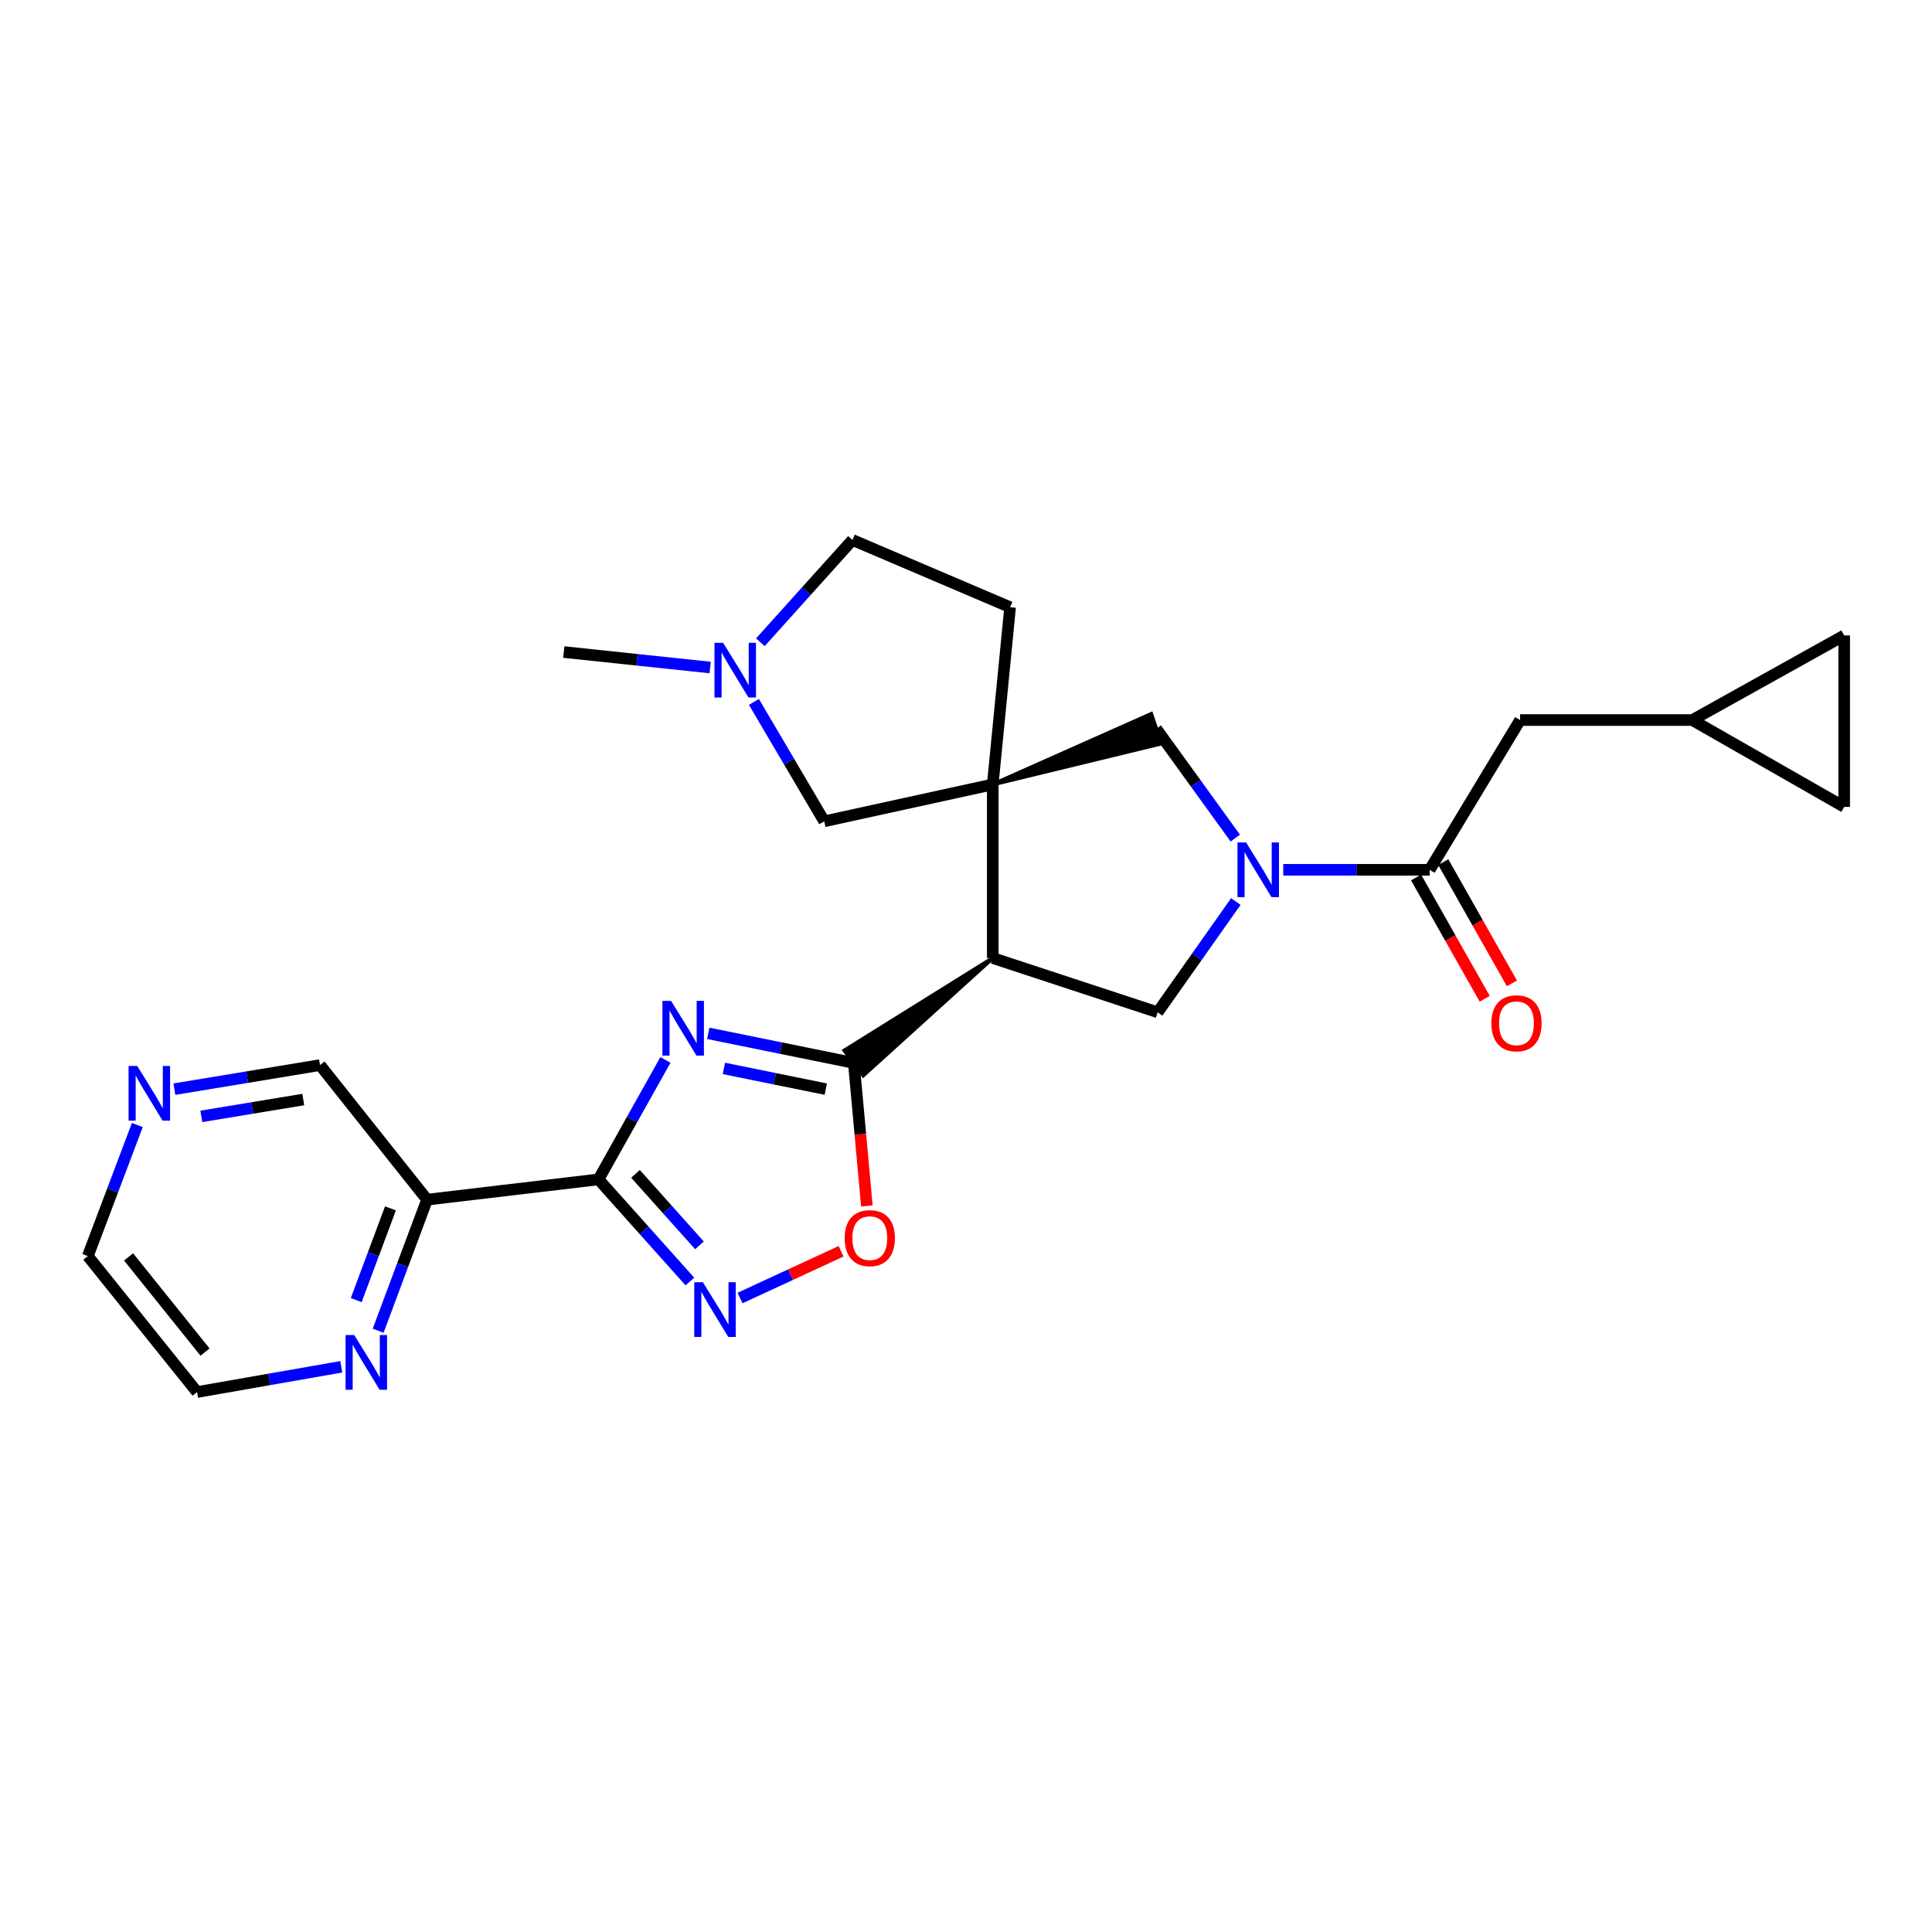 <?xml version='1.0' encoding='iso-8859-1'?>
<svg version='1.1' baseProfile='full'
              xmlns='http://www.w3.org/2000/svg'
                      xmlns:rdkit='http://www.rdkit.org/xml'
                      xmlns:xlink='http://www.w3.org/1999/xlink'
                  xml:space='preserve'
width='1000px' height='1000px' viewBox='0 0 1000 1000'>
<!-- END OF HEADER -->
<rect style='opacity:1.0;fill:#FFFFFF;stroke:none' width='1000' height='1000' x='0' y='0'> </rect>
<path class='bond-1' d='M 344.423,548.62 L 327.106,579.535' style='fill:none;fill-rule:evenodd;stroke:#0000FF;stroke-width:6px;stroke-linecap:butt;stroke-linejoin:miter;stroke-opacity:1' />
<path class='bond-1' d='M 327.106,579.535 L 309.79,610.45' style='fill:none;fill-rule:evenodd;stroke:#000000;stroke-width:6px;stroke-linecap:butt;stroke-linejoin:miter;stroke-opacity:1' />
<path class='bond-2' d='M 366.604,534.86 L 404.274,542.517' style='fill:none;fill-rule:evenodd;stroke:#0000FF;stroke-width:6px;stroke-linecap:butt;stroke-linejoin:miter;stroke-opacity:1' />
<path class='bond-2' d='M 404.274,542.517 L 441.944,550.175' style='fill:none;fill-rule:evenodd;stroke:#000000;stroke-width:6px;stroke-linecap:butt;stroke-linejoin:miter;stroke-opacity:1' />
<path class='bond-2' d='M 374.683,553.009 L 401.051,558.37' style='fill:none;fill-rule:evenodd;stroke:#0000FF;stroke-width:6px;stroke-linecap:butt;stroke-linejoin:miter;stroke-opacity:1' />
<path class='bond-2' d='M 401.051,558.37 L 427.42,563.73' style='fill:none;fill-rule:evenodd;stroke:#000000;stroke-width:6px;stroke-linecap:butt;stroke-linejoin:miter;stroke-opacity:1' />
<path class='bond-0' d='M 513.849,406.023 L 513.849,495.884' style='fill:none;fill-rule:evenodd;stroke:#000000;stroke-width:6px;stroke-linecap:butt;stroke-linejoin:miter;stroke-opacity:1' />
<path class='bond-10' d='M 513.849,406.023 L 601.07,384.858 L 595.854,369.545 Z' style='fill:#000000;fill-rule:evenodd;fill-opacity:1;stroke:#000000;stroke-width:2px;stroke-linecap:butt;stroke-linejoin:miter;stroke-opacity:1;' />
<path class='bond-11' d='M 513.849,406.023 L 426.621,425.111' style='fill:none;fill-rule:evenodd;stroke:#000000;stroke-width:6px;stroke-linecap:butt;stroke-linejoin:miter;stroke-opacity:1' />
<path class='bond-16' d='M 513.849,406.023 L 522.827,314.292' style='fill:none;fill-rule:evenodd;stroke:#000000;stroke-width:6px;stroke-linecap:butt;stroke-linejoin:miter;stroke-opacity:1' />
<path class='bond-5' d='M 309.79,610.45 L 333.436,636.882' style='fill:none;fill-rule:evenodd;stroke:#000000;stroke-width:6px;stroke-linecap:butt;stroke-linejoin:miter;stroke-opacity:1' />
<path class='bond-5' d='M 333.436,636.882 L 357.083,663.313' style='fill:none;fill-rule:evenodd;stroke:#0000FF;stroke-width:6px;stroke-linecap:butt;stroke-linejoin:miter;stroke-opacity:1' />
<path class='bond-5' d='M 328.94,607.594 L 345.492,626.096' style='fill:none;fill-rule:evenodd;stroke:#000000;stroke-width:6px;stroke-linecap:butt;stroke-linejoin:miter;stroke-opacity:1' />
<path class='bond-5' d='M 345.492,626.096 L 362.045,644.597' style='fill:none;fill-rule:evenodd;stroke:#0000FF;stroke-width:6px;stroke-linecap:butt;stroke-linejoin:miter;stroke-opacity:1' />
<path class='bond-9' d='M 309.79,610.45 L 221.052,620.938' style='fill:none;fill-rule:evenodd;stroke:#000000;stroke-width:6px;stroke-linecap:butt;stroke-linejoin:miter;stroke-opacity:1' />
<path class='bond-3' d='M 513.849,495.884 L 437.07,543.719 L 446.818,556.63 Z' style='fill:#000000;fill-rule:evenodd;fill-opacity:1;stroke:#000000;stroke-width:2px;stroke-linecap:butt;stroke-linejoin:miter;stroke-opacity:1;' />
<path class='bond-6' d='M 441.944,550.175 L 445.317,587.181' style='fill:none;fill-rule:evenodd;stroke:#000000;stroke-width:6px;stroke-linecap:butt;stroke-linejoin:miter;stroke-opacity:1' />
<path class='bond-6' d='M 445.317,587.181 L 448.69,624.187' style='fill:none;fill-rule:evenodd;stroke:#FF0000;stroke-width:6px;stroke-linecap:butt;stroke-linejoin:miter;stroke-opacity:1' />
<path class='bond-7' d='M 513.849,495.884 L 599.208,523.959' style='fill:none;fill-rule:evenodd;stroke:#000000;stroke-width:6px;stroke-linecap:butt;stroke-linejoin:miter;stroke-opacity:1' />
<path class='bond-4' d='M 639.666,466.628 L 619.437,495.294' style='fill:none;fill-rule:evenodd;stroke:#0000FF;stroke-width:6px;stroke-linecap:butt;stroke-linejoin:miter;stroke-opacity:1' />
<path class='bond-4' d='M 619.437,495.294 L 599.208,523.959' style='fill:none;fill-rule:evenodd;stroke:#000000;stroke-width:6px;stroke-linecap:butt;stroke-linejoin:miter;stroke-opacity:1' />
<path class='bond-8' d='M 664.21,450.212 L 702.104,450.212' style='fill:none;fill-rule:evenodd;stroke:#0000FF;stroke-width:6px;stroke-linecap:butt;stroke-linejoin:miter;stroke-opacity:1' />
<path class='bond-8' d='M 702.104,450.212 L 739.998,450.212' style='fill:none;fill-rule:evenodd;stroke:#000000;stroke-width:6px;stroke-linecap:butt;stroke-linejoin:miter;stroke-opacity:1' />
<path class='bond-27' d='M 639.385,433.8 L 618.923,405.5' style='fill:none;fill-rule:evenodd;stroke:#0000FF;stroke-width:6px;stroke-linecap:butt;stroke-linejoin:miter;stroke-opacity:1' />
<path class='bond-27' d='M 618.923,405.5 L 598.462,377.201' style='fill:none;fill-rule:evenodd;stroke:#000000;stroke-width:6px;stroke-linecap:butt;stroke-linejoin:miter;stroke-opacity:1' />
<path class='bond-26' d='M 383.031,671.855 L 409.192,659.753' style='fill:none;fill-rule:evenodd;stroke:#0000FF;stroke-width:6px;stroke-linecap:butt;stroke-linejoin:miter;stroke-opacity:1' />
<path class='bond-26' d='M 409.192,659.753 L 435.353,647.651' style='fill:none;fill-rule:evenodd;stroke:#FF0000;stroke-width:6px;stroke-linecap:butt;stroke-linejoin:miter;stroke-opacity:1' />
<path class='bond-15' d='M 739.998,450.212 L 786.794,372.699' style='fill:none;fill-rule:evenodd;stroke:#000000;stroke-width:6px;stroke-linecap:butt;stroke-linejoin:miter;stroke-opacity:1' />
<path class='bond-19' d='M 732.96,454.196 L 750.724,485.579' style='fill:none;fill-rule:evenodd;stroke:#000000;stroke-width:6px;stroke-linecap:butt;stroke-linejoin:miter;stroke-opacity:1' />
<path class='bond-19' d='M 750.724,485.579 L 768.489,516.961' style='fill:none;fill-rule:evenodd;stroke:#FF0000;stroke-width:6px;stroke-linecap:butt;stroke-linejoin:miter;stroke-opacity:1' />
<path class='bond-19' d='M 747.037,446.227 L 764.802,477.61' style='fill:none;fill-rule:evenodd;stroke:#000000;stroke-width:6px;stroke-linecap:butt;stroke-linejoin:miter;stroke-opacity:1' />
<path class='bond-19' d='M 764.802,477.61 L 782.566,508.992' style='fill:none;fill-rule:evenodd;stroke:#FF0000;stroke-width:6px;stroke-linecap:butt;stroke-linejoin:miter;stroke-opacity:1' />
<path class='bond-14' d='M 221.052,620.938 L 208.391,654.856' style='fill:none;fill-rule:evenodd;stroke:#000000;stroke-width:6px;stroke-linecap:butt;stroke-linejoin:miter;stroke-opacity:1' />
<path class='bond-14' d='M 208.391,654.856 L 195.731,688.775' style='fill:none;fill-rule:evenodd;stroke:#0000FF;stroke-width:6px;stroke-linecap:butt;stroke-linejoin:miter;stroke-opacity:1' />
<path class='bond-14' d='M 202.098,625.457 L 193.236,649.199' style='fill:none;fill-rule:evenodd;stroke:#000000;stroke-width:6px;stroke-linecap:butt;stroke-linejoin:miter;stroke-opacity:1' />
<path class='bond-14' d='M 193.236,649.199 L 184.374,672.942' style='fill:none;fill-rule:evenodd;stroke:#0000FF;stroke-width:6px;stroke-linecap:butt;stroke-linejoin:miter;stroke-opacity:1' />
<path class='bond-22' d='M 221.052,620.938 L 165.638,551.289' style='fill:none;fill-rule:evenodd;stroke:#000000;stroke-width:6px;stroke-linecap:butt;stroke-linejoin:miter;stroke-opacity:1' />
<path class='bond-12' d='M 426.621,425.111 L 408.425,394.21' style='fill:none;fill-rule:evenodd;stroke:#000000;stroke-width:6px;stroke-linecap:butt;stroke-linejoin:miter;stroke-opacity:1' />
<path class='bond-12' d='M 408.425,394.21 L 390.228,363.309' style='fill:none;fill-rule:evenodd;stroke:#0000FF;stroke-width:6px;stroke-linecap:butt;stroke-linejoin:miter;stroke-opacity:1' />
<path class='bond-23' d='M 367.583,345.508 L 329.699,341.502' style='fill:none;fill-rule:evenodd;stroke:#0000FF;stroke-width:6px;stroke-linecap:butt;stroke-linejoin:miter;stroke-opacity:1' />
<path class='bond-23' d='M 329.699,341.502 L 291.816,337.497' style='fill:none;fill-rule:evenodd;stroke:#000000;stroke-width:6px;stroke-linecap:butt;stroke-linejoin:miter;stroke-opacity:1' />
<path class='bond-28' d='M 393.561,332.429 L 417.393,305.953' style='fill:none;fill-rule:evenodd;stroke:#0000FF;stroke-width:6px;stroke-linecap:butt;stroke-linejoin:miter;stroke-opacity:1' />
<path class='bond-28' d='M 417.393,305.953 L 441.225,279.477' style='fill:none;fill-rule:evenodd;stroke:#000000;stroke-width:6px;stroke-linecap:butt;stroke-linejoin:miter;stroke-opacity:1' />
<path class='bond-13' d='M 875.927,372.699 L 786.794,372.699' style='fill:none;fill-rule:evenodd;stroke:#000000;stroke-width:6px;stroke-linecap:butt;stroke-linejoin:miter;stroke-opacity:1' />
<path class='bond-17' d='M 875.927,372.699 L 954.545,328.905' style='fill:none;fill-rule:evenodd;stroke:#000000;stroke-width:6px;stroke-linecap:butt;stroke-linejoin:miter;stroke-opacity:1' />
<path class='bond-18' d='M 875.927,372.699 L 954.545,417.643' style='fill:none;fill-rule:evenodd;stroke:#000000;stroke-width:6px;stroke-linecap:butt;stroke-linejoin:miter;stroke-opacity:1' />
<path class='bond-24' d='M 176.643,707.453 L 139.317,713.988' style='fill:none;fill-rule:evenodd;stroke:#0000FF;stroke-width:6px;stroke-linecap:butt;stroke-linejoin:miter;stroke-opacity:1' />
<path class='bond-24' d='M 139.317,713.988 L 101.992,720.523' style='fill:none;fill-rule:evenodd;stroke:#000000;stroke-width:6px;stroke-linecap:butt;stroke-linejoin:miter;stroke-opacity:1' />
<path class='bond-21' d='M 522.827,314.292 L 441.225,279.477' style='fill:none;fill-rule:evenodd;stroke:#000000;stroke-width:6px;stroke-linecap:butt;stroke-linejoin:miter;stroke-opacity:1' />
<path class='bond-30' d='M 954.545,328.905 L 954.545,417.643' style='fill:none;fill-rule:evenodd;stroke:#000000;stroke-width:6px;stroke-linecap:butt;stroke-linejoin:miter;stroke-opacity:1' />
<path class='bond-20' d='M 90.265,563.748 L 127.952,557.518' style='fill:none;fill-rule:evenodd;stroke:#0000FF;stroke-width:6px;stroke-linecap:butt;stroke-linejoin:miter;stroke-opacity:1' />
<path class='bond-20' d='M 127.952,557.518 L 165.638,551.289' style='fill:none;fill-rule:evenodd;stroke:#000000;stroke-width:6px;stroke-linecap:butt;stroke-linejoin:miter;stroke-opacity:1' />
<path class='bond-20' d='M 104.209,577.839 L 130.59,573.478' style='fill:none;fill-rule:evenodd;stroke:#0000FF;stroke-width:6px;stroke-linecap:butt;stroke-linejoin:miter;stroke-opacity:1' />
<path class='bond-20' d='M 130.59,573.478 L 156.97,569.118' style='fill:none;fill-rule:evenodd;stroke:#000000;stroke-width:6px;stroke-linecap:butt;stroke-linejoin:miter;stroke-opacity:1' />
<path class='bond-25' d='M 71.086,582.304 L 58.27,616.225' style='fill:none;fill-rule:evenodd;stroke:#0000FF;stroke-width:6px;stroke-linecap:butt;stroke-linejoin:miter;stroke-opacity:1' />
<path class='bond-25' d='M 58.27,616.225 L 45.455,650.146' style='fill:none;fill-rule:evenodd;stroke:#000000;stroke-width:6px;stroke-linecap:butt;stroke-linejoin:miter;stroke-opacity:1' />
<path class='bond-29' d='M 101.992,720.523 L 45.455,650.146' style='fill:none;fill-rule:evenodd;stroke:#000000;stroke-width:6px;stroke-linecap:butt;stroke-linejoin:miter;stroke-opacity:1' />
<path class='bond-29' d='M 106.123,699.836 L 66.546,650.572' style='fill:none;fill-rule:evenodd;stroke:#000000;stroke-width:6px;stroke-linecap:butt;stroke-linejoin:miter;stroke-opacity:1' />
<path  class='atom-0' d='M 347.35 518.058
L 356.63 533.058
Q 357.55 534.538, 359.03 537.218
Q 360.51 539.898, 360.59 540.058
L 360.59 518.058
L 364.35 518.058
L 364.35 546.378
L 360.47 546.378
L 350.51 529.978
Q 349.35 528.058, 348.11 525.858
Q 346.91 523.658, 346.55 522.978
L 346.55 546.378
L 342.87 546.378
L 342.87 518.058
L 347.35 518.058
' fill='#0000FF'/>
<path  class='atom-5' d='M 644.992 436.052
L 654.272 451.052
Q 655.192 452.532, 656.672 455.212
Q 658.152 457.892, 658.232 458.052
L 658.232 436.052
L 661.992 436.052
L 661.992 464.372
L 658.112 464.372
L 648.152 447.972
Q 646.992 446.052, 645.752 443.852
Q 644.552 441.652, 644.192 440.972
L 644.192 464.372
L 640.512 464.372
L 640.512 436.052
L 644.992 436.052
' fill='#0000FF'/>
<path  class='atom-6' d='M 363.824 663.684
L 373.104 678.684
Q 374.024 680.164, 375.504 682.844
Q 376.984 685.524, 377.064 685.684
L 377.064 663.684
L 380.824 663.684
L 380.824 692.004
L 376.944 692.004
L 366.984 675.604
Q 365.824 673.684, 364.584 671.484
Q 363.384 669.284, 363.024 668.604
L 363.024 692.004
L 359.344 692.004
L 359.344 663.684
L 363.824 663.684
' fill='#0000FF'/>
<path  class='atom-7' d='M 437.203 640.862
Q 437.203 634.062, 440.563 630.262
Q 443.923 626.462, 450.203 626.462
Q 456.483 626.462, 459.843 630.262
Q 463.203 634.062, 463.203 640.862
Q 463.203 647.742, 459.803 651.662
Q 456.403 655.542, 450.203 655.542
Q 443.963 655.542, 440.563 651.662
Q 437.203 647.782, 437.203 640.862
M 450.203 652.342
Q 454.523 652.342, 456.843 649.462
Q 459.203 646.542, 459.203 640.862
Q 459.203 635.302, 456.843 632.502
Q 454.523 629.662, 450.203 629.662
Q 445.883 629.662, 443.523 632.462
Q 441.203 635.262, 441.203 640.862
Q 441.203 646.582, 443.523 649.462
Q 445.883 652.342, 450.203 652.342
' fill='#FF0000'/>
<path  class='atom-13' d='M 374.294 332.719
L 383.574 347.719
Q 384.494 349.199, 385.974 351.879
Q 387.454 354.559, 387.534 354.719
L 387.534 332.719
L 391.294 332.719
L 391.294 361.039
L 387.414 361.039
L 377.454 344.639
Q 376.294 342.719, 375.054 340.519
Q 373.854 338.319, 373.494 337.639
L 373.494 361.039
L 369.814 361.039
L 369.814 332.719
L 374.294 332.719
' fill='#0000FF'/>
<path  class='atom-15' d='M 183.346 691.023
L 192.626 706.023
Q 193.546 707.503, 195.026 710.183
Q 196.506 712.863, 196.586 713.023
L 196.586 691.023
L 200.346 691.023
L 200.346 719.343
L 196.466 719.343
L 186.506 702.943
Q 185.346 701.023, 184.106 698.823
Q 182.906 696.623, 182.546 695.943
L 182.546 719.343
L 178.866 719.343
L 178.866 691.023
L 183.346 691.023
' fill='#0000FF'/>
<path  class='atom-20' d='M 771.924 529.656
Q 771.924 522.856, 775.284 519.056
Q 778.644 515.256, 784.924 515.256
Q 791.204 515.256, 794.564 519.056
Q 797.924 522.856, 797.924 529.656
Q 797.924 536.536, 794.524 540.456
Q 791.124 544.336, 784.924 544.336
Q 778.684 544.336, 775.284 540.456
Q 771.924 536.576, 771.924 529.656
M 784.924 541.136
Q 789.244 541.136, 791.564 538.256
Q 793.924 535.336, 793.924 529.656
Q 793.924 524.096, 791.564 521.296
Q 789.244 518.456, 784.924 518.456
Q 780.604 518.456, 778.244 521.256
Q 775.924 524.056, 775.924 529.656
Q 775.924 535.376, 778.244 538.256
Q 780.604 541.136, 784.924 541.136
' fill='#FF0000'/>
<path  class='atom-21' d='M 71.027 551.733
L 80.307 566.733
Q 81.227 568.213, 82.707 570.893
Q 84.187 573.573, 84.267 573.733
L 84.267 551.733
L 88.027 551.733
L 88.027 580.053
L 84.147 580.053
L 74.187 563.653
Q 73.027 561.733, 71.787 559.533
Q 70.587 557.333, 70.227 556.653
L 70.227 580.053
L 66.547 580.053
L 66.547 551.733
L 71.027 551.733
' fill='#0000FF'/>
</svg>
